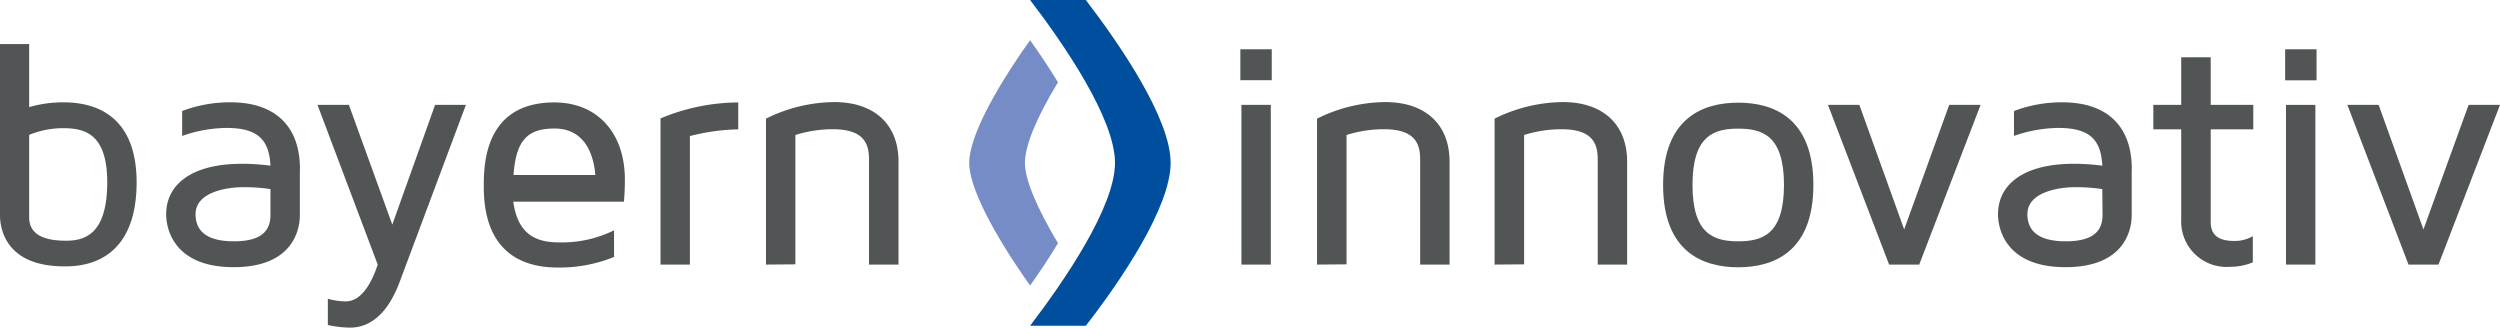 <svg xmlns="http://www.w3.org/2000/svg" viewBox="0 0 212.6 27.86" width="212.6" height="27.86"><defs><style>.cls-1{fill:#525556;}.cls-2{fill:#004f9f;}.cls-3{fill:#758cc6;}</style></defs><title>logo</title><g id="Ebene_2" data-name="Ebene 2"><g id="Ebene_1-2" data-name="Ebene 1"><path class="cls-1" d="M9.12,15.53c0-4.05-1.8-4.63-3.73-4.63a7.61,7.61,0,0,0-2.91.57v7c0,1.36,1.06,2,3.13,2,1.63,0,3.51-.57,3.51-5m2.5,0c0,6.26-3.76,7.18-6,7.18C.41,22.72,0,19.35,0,18.31V3.75H2.48V9.11A10.46,10.46,0,0,1,5.39,8.7c2.83,0,6.23,1.2,6.23,6.83"></path><path class="cls-1" d="M23,16.08a14.86,14.86,0,0,0-2.37-.16c-1.17,0-4,.35-4,2.29,0,1.55,1.11,2.31,3.26,2.31S23,19.78,23,18.28Zm2.5-1.69v3.92c0,1-.41,4.41-5.63,4.41s-5.74-3.43-5.74-4.49c0-2.69,2.39-4.3,6.39-4.3a17.83,17.83,0,0,1,2.48.16c-.11-2.23-1.09-3.21-3.75-3.21a11.59,11.59,0,0,0-3.76.68V9.44A11.45,11.45,0,0,1,19.6,8.7c3.78,0,5.91,2,5.91,5.69"></path><path class="cls-1" d="M39.62,8.92,34,23.94c-1.2,3.24-2.94,3.92-4.22,3.92a9.1,9.1,0,0,1-1.9-.22V25.41a6.06,6.06,0,0,0,1.52.22c1.36,0,2.23-1.63,2.72-3.13L27,8.92h2.67L33.36,19.1,37,8.92Z"></path><path class="cls-1" d="M43.63,14.88h7c-.14-1.58-.79-3.95-3.48-3.95-2.29,0-3.27,1-3.48,3.95m8.55,4.71v2.26a12.25,12.25,0,0,1-4.82.9c-2.86,0-6.26-1.2-6.26-6.86,0-1.77,0-7.18,6-7.18,3.65,0,6,2.58,6,6.56q0,1-.08,1.88H43.65c.38,2.83,2,3.46,3.84,3.46a10,10,0,0,0,4.68-1"></path><path class="cls-1" d="M58.67,22.5h-2.5V10.07a17.29,17.29,0,0,1,6.61-1.36V11a18,18,0,0,0-4.11.57Z"></path><path class="cls-1" d="M65.14,22.5V10.09a13.25,13.25,0,0,1,5.8-1.41c3.43,0,5.47,1.91,5.47,5.06V22.5H73.9V13.58c0-1.28-.35-2.59-3.08-2.59a10.59,10.59,0,0,0-3.18.49v11Z"></path><path class="cls-1" d="M105.57,8.92h2.5V22.5h-2.5Zm2.58-2.1h-2.67V4.19h2.67Z"></path><path class="cls-1" d="M112,22.5V10.09a13.25,13.25,0,0,1,5.8-1.41c3.43,0,5.47,1.91,5.47,5.06V22.5h-2.5V13.58c0-1.28-.35-2.59-3.08-2.59a10.59,10.59,0,0,0-3.18.49v11Z"></path><path class="cls-1" d="M127.1,22.5V10.09a13.25,13.25,0,0,1,5.8-1.41c3.43,0,5.47,1.91,5.47,5.06V22.5h-2.5V13.58c0-1.28-.35-2.59-3.08-2.59a10.59,10.59,0,0,0-3.18.49v11Z"></path><path class="cls-1" d="M151.71,15.73c0-4.22-1.85-4.79-3.89-4.79s-3.89.57-3.89,4.79,1.85,4.79,3.89,4.79,3.89-.57,3.89-4.79m2.5,0c0,5.77-3.48,7-6.39,7s-6.39-1.22-6.39-7,3.48-7,6.39-7,6.39,1.22,6.39,7"></path><polygon class="cls-1" points="168.43 8.92 163.21 22.5 160.65 22.5 155.45 8.92 158.12 8.92 161.93 19.51 165.76 8.92 168.43 8.92"></polygon><path class="cls-1" d="M178.78,16.08a14.87,14.87,0,0,0-2.37-.16c-1.17,0-4,.35-4,2.29,0,1.55,1.11,2.31,3.26,2.31s3.13-.74,3.13-2.23Zm2.5-1.69v3.92c0,1-.41,4.41-5.63,4.41s-5.74-3.43-5.74-4.49c0-2.69,2.39-4.3,6.39-4.3a17.83,17.83,0,0,1,2.48.16c-.11-2.23-1.09-3.21-3.75-3.21a11.59,11.59,0,0,0-3.76.68V9.44a11.45,11.45,0,0,1,4.11-.74c3.78,0,5.91,2,5.91,5.69"></path><path class="cls-1" d="M188,11v7.89c0,1.17.76,1.6,2,1.6a3,3,0,0,0,1.58-.41v2.23a5.07,5.07,0,0,1-1.93.38,3.86,3.86,0,0,1-4.16-4V11h-2.37V8.92h2.37V4.87H188V8.92h3.62V11Z"></path><path class="cls-1" d="M194.4,8.92h2.5V22.5h-2.5ZM197,6.83h-2.67V4.19H197Z"></path><polygon class="cls-1" points="212.6 8.92 207.37 22.5 204.82 22.5 199.62 8.92 202.28 8.92 206.09 19.51 209.93 8.92 212.6 8.92"></polygon><path class="cls-2" d="M92.34,27.7c3-3.86,7.21-10.09,7.21-13.85S95.29,3.86,92.34,0H87.6c2.94,3.84,7.22,10.12,7.22,13.85s-4.28,10-7.22,13.85Z"></path><path class="cls-3" d="M87.16,13.85c0-1.47,1-3.88,2.81-6.85-.68-1.12-1.47-2.32-2.37-3.58-3.28,4.6-5.18,8.41-5.18,10.43s1.95,5.87,5.18,10.43c.9-1.26,1.69-2.47,2.37-3.6-1.79-3-2.81-5.39-2.81-6.83"></path></g></g></svg>